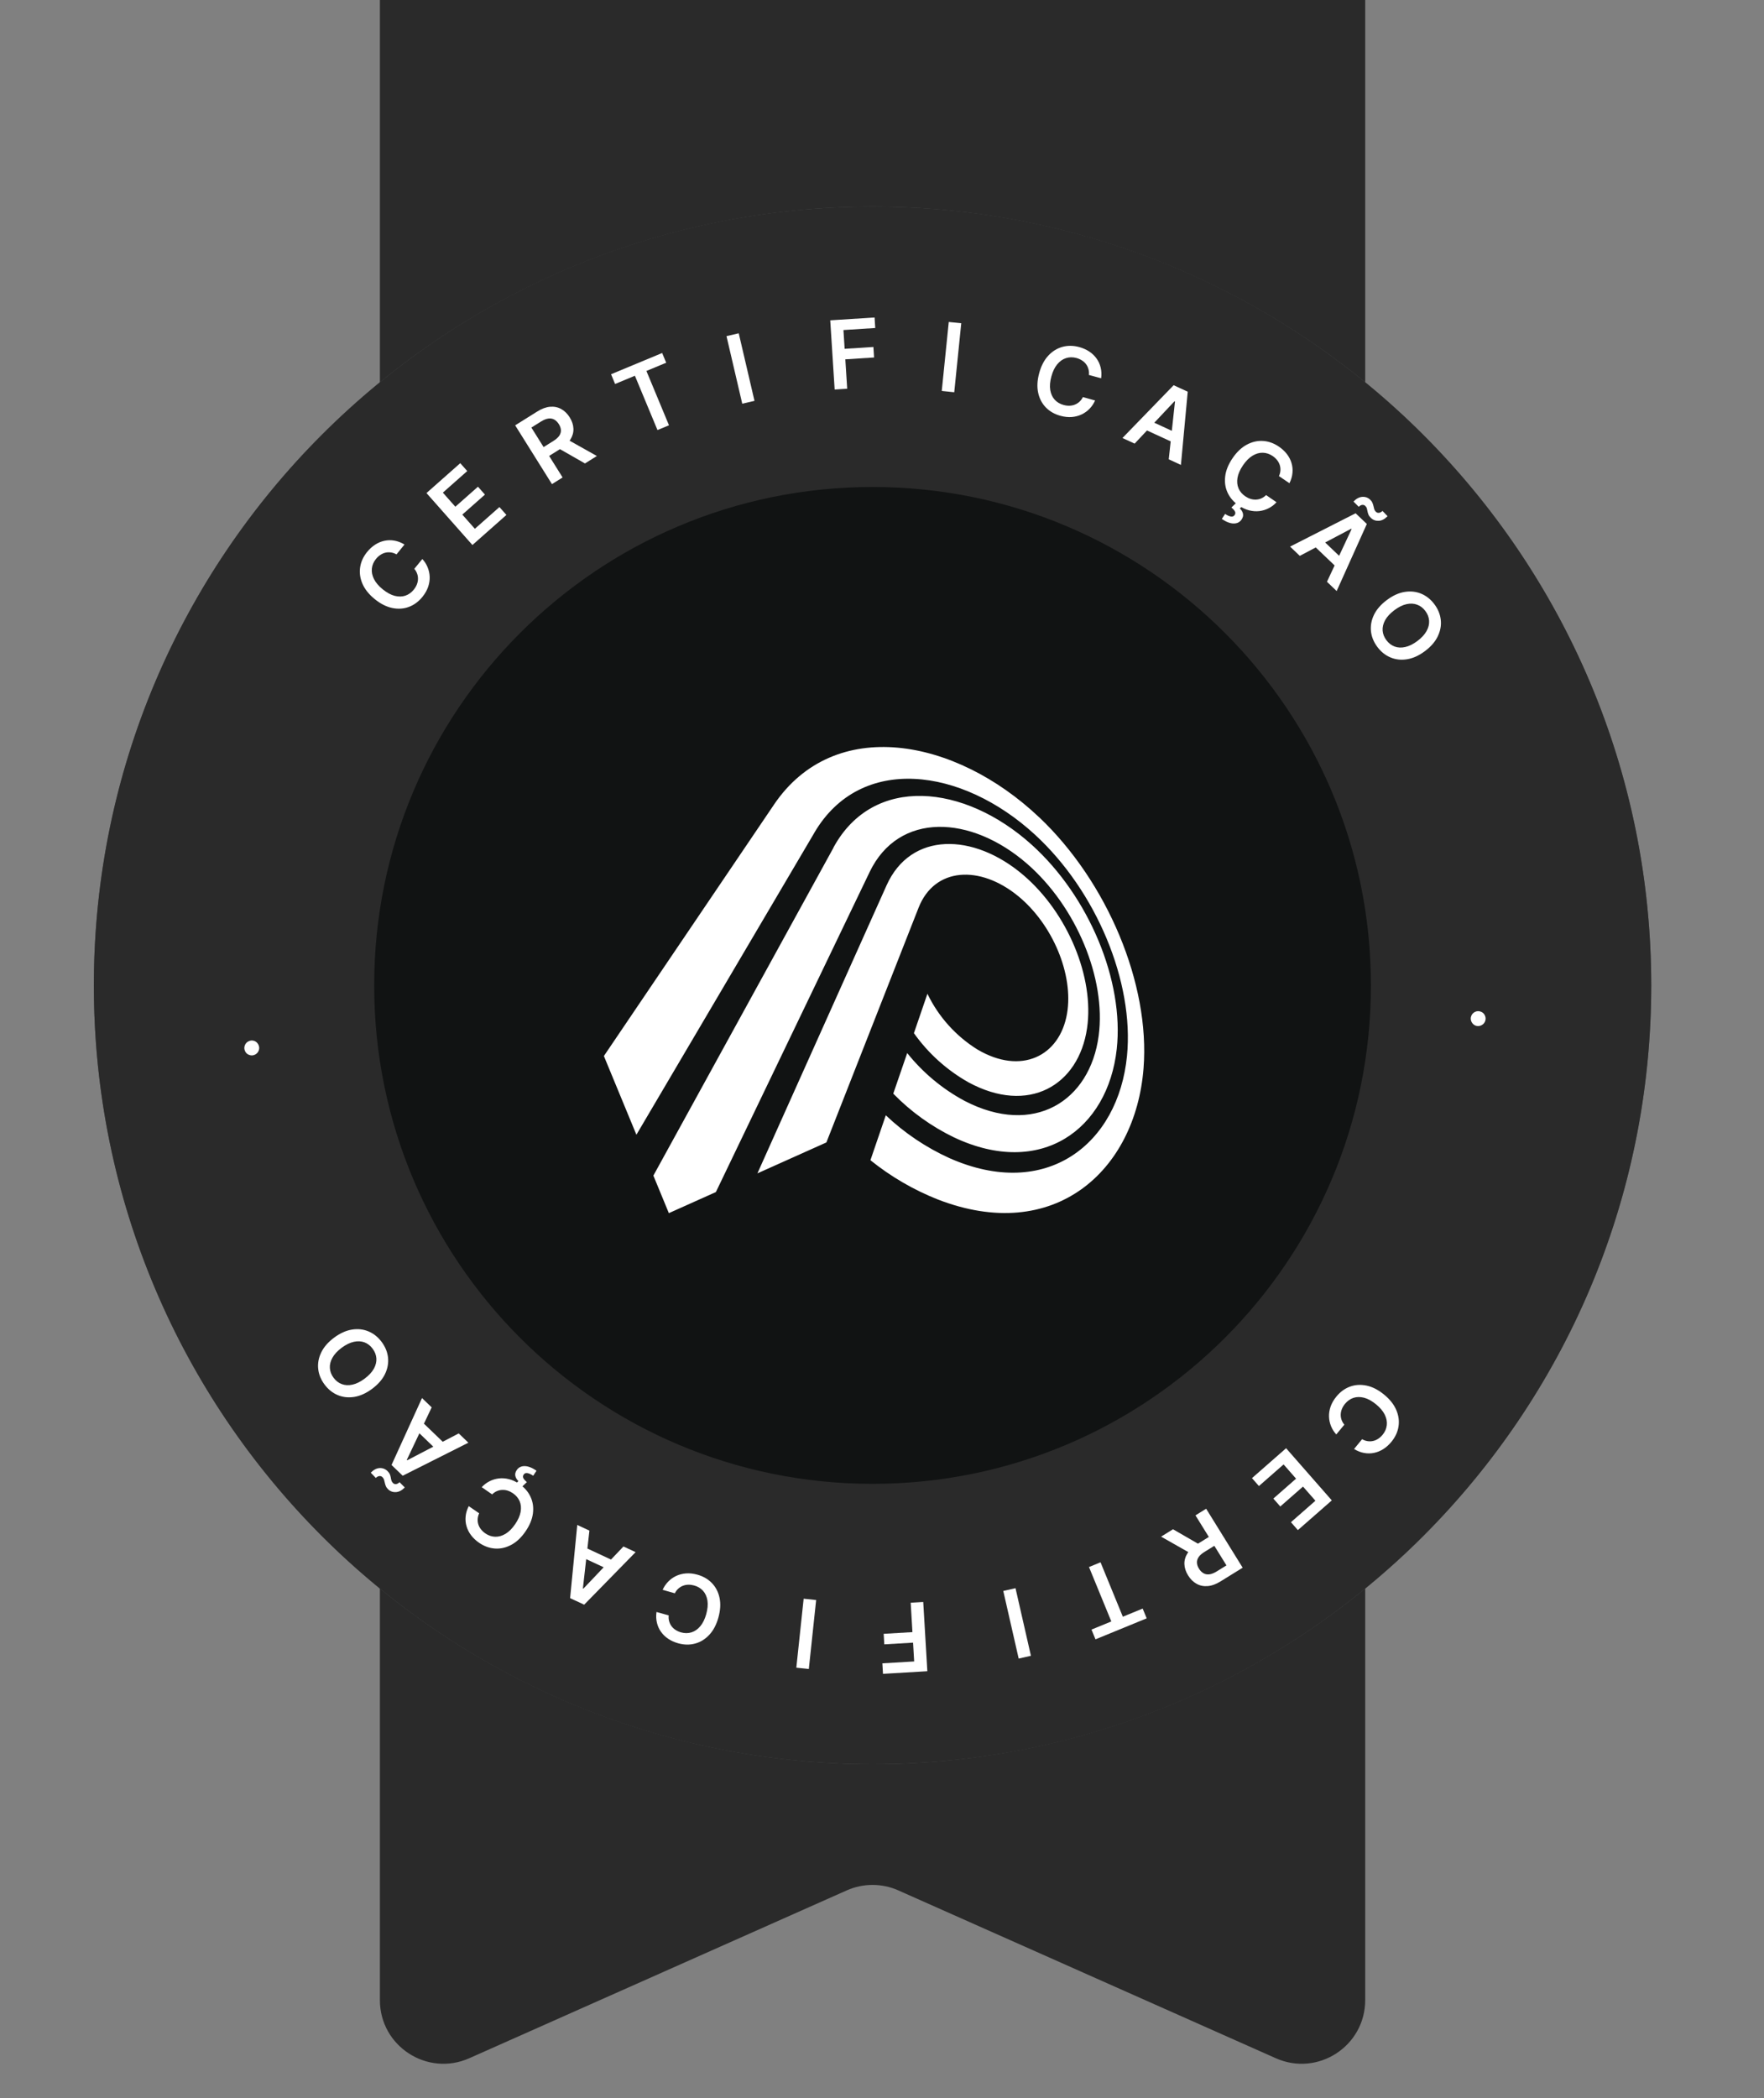 <svg width="111" height="132" viewBox="0 0 111 132" fill="none" xmlns="http://www.w3.org/2000/svg">
<rect x="0" y="0" width="111" height="132" fill="#808080" stroke="none"/>
<path d="M23.905 125.844V0H85.905V125.844C85.905 128.739 82.925 130.675 80.28 129.499L56.53 118.94C55.495 118.48 54.314 118.48 53.28 118.94L29.53 129.499C26.884 130.675 23.905 128.739 23.905 125.844Z" fill="#2A2A2A"/>
<circle cx="54.905" cy="62" r="49" fill="#111313"/>
<circle cx="54.905" cy="62" r="48.8" stroke="white" stroke-opacity="0.32" stroke-width="0.4"/>
<path d="M103.905 62C103.905 89.062 81.967 111 54.905 111C27.843 111 5.905 89.062 5.905 62C5.905 34.938 27.843 13 54.905 13C81.967 13 103.905 34.938 103.905 62ZM23.545 62C23.545 79.32 37.585 93.36 54.905 93.36C72.224 93.36 86.265 79.32 86.265 62C86.265 44.68 72.224 30.64 54.905 30.64C37.585 30.64 23.545 44.68 23.545 62Z" fill="#2A2A2A"/>
<path d="M85.205 91.168L85.71 90.551C85.825 90.617 85.941 90.657 86.058 90.674C86.176 90.692 86.291 90.688 86.403 90.662C86.516 90.637 86.623 90.591 86.724 90.523C86.826 90.457 86.919 90.373 87.003 90.27C87.153 90.086 87.24 89.886 87.264 89.668C87.289 89.452 87.246 89.231 87.135 89.006C87.025 88.782 86.843 88.566 86.589 88.358C86.331 88.146 86.08 88.008 85.838 87.943C85.595 87.881 85.371 87.883 85.166 87.95C84.961 88.019 84.784 88.144 84.634 88.327C84.551 88.428 84.487 88.533 84.442 88.643C84.396 88.754 84.371 88.867 84.366 88.98C84.36 89.095 84.376 89.208 84.413 89.319C84.45 89.432 84.51 89.538 84.594 89.637L84.085 90.251C83.944 90.097 83.834 89.923 83.756 89.731C83.678 89.54 83.635 89.339 83.628 89.128C83.622 88.917 83.657 88.705 83.731 88.491C83.807 88.277 83.927 88.07 84.092 87.869C84.335 87.572 84.621 87.364 84.949 87.243C85.277 87.123 85.626 87.102 85.995 87.18C86.364 87.258 86.73 87.446 87.092 87.743C87.456 88.041 87.712 88.363 87.859 88.71C88.008 89.057 88.056 89.404 88.002 89.749C87.949 90.095 87.801 90.415 87.56 90.709C87.406 90.897 87.237 91.05 87.052 91.169C86.867 91.287 86.671 91.368 86.466 91.41C86.261 91.454 86.052 91.456 85.838 91.417C85.624 91.379 85.413 91.296 85.205 91.168Z" fill="white"/>
<path d="M80.928 91.119L83.804 94.401L81.669 96.271L81.233 95.773L82.773 94.423L81.992 93.532L80.562 94.785L80.126 94.287L81.555 93.034L80.77 92.138L79.218 93.499L78.781 93L80.928 91.119Z" fill="white"/>
<path d="M75.897 94.926L78.195 98.636L76.803 99.498C76.518 99.674 76.248 99.773 75.994 99.793C75.738 99.815 75.505 99.767 75.296 99.649C75.085 99.534 74.907 99.358 74.761 99.121C74.613 98.883 74.536 98.645 74.529 98.407C74.522 98.171 74.586 97.945 74.723 97.729C74.86 97.513 75.071 97.317 75.356 97.141L76.347 96.527L76.693 97.085L75.792 97.643C75.626 97.746 75.503 97.853 75.426 97.965C75.349 98.078 75.312 98.195 75.317 98.316C75.321 98.438 75.364 98.566 75.445 98.697C75.527 98.829 75.622 98.925 75.732 98.986C75.842 99.048 75.965 99.07 76.102 99.053C76.239 99.036 76.391 98.976 76.559 98.872L77.175 98.491L75.225 95.343L75.897 94.926ZM75.022 97.794L73.062 96.682L73.812 96.217L75.755 97.34L75.022 97.794Z" fill="white"/>
<path d="M71.903 101.208L72.155 101.822L68.934 103.143L68.682 102.53L69.93 102.018L68.525 98.594L69.251 98.296L70.655 101.72L71.903 101.208Z" fill="white"/>
<path d="M64.101 104.354L63.131 100.1L63.901 99.924L64.871 104.178L64.101 104.354Z" fill="white"/>
<path d="M58.095 100.793L58.353 105.149L55.562 105.314L55.523 104.653L57.524 104.534L57.455 103.352L55.644 103.459L55.605 102.797L57.415 102.69L57.306 100.84L58.095 100.793Z" fill="white"/>
<path d="M50.109 104.926L50.57 100.587L51.356 100.67L50.895 105.01L50.109 104.926Z" fill="white"/>
<path d="M41.31 101.423L42.078 101.636C42.065 101.768 42.074 101.891 42.106 102.004C42.138 102.119 42.188 102.223 42.256 102.316C42.325 102.408 42.41 102.488 42.513 102.553C42.614 102.619 42.729 102.67 42.857 102.706C43.086 102.77 43.304 102.769 43.513 102.703C43.721 102.638 43.906 102.51 44.067 102.317C44.228 102.126 44.352 101.872 44.44 101.556C44.529 101.234 44.555 100.949 44.516 100.701C44.475 100.454 44.383 100.25 44.239 100.089C44.093 99.929 43.907 99.818 43.68 99.755C43.554 99.72 43.432 99.704 43.313 99.706C43.193 99.709 43.08 99.732 42.974 99.773C42.867 99.814 42.77 99.874 42.683 99.953C42.594 100.032 42.522 100.129 42.464 100.246L41.697 100.029C41.782 99.837 41.896 99.667 42.041 99.518C42.184 99.369 42.351 99.249 42.541 99.157C42.731 99.067 42.94 99.013 43.166 98.995C43.392 98.978 43.63 99.004 43.88 99.074C44.25 99.177 44.556 99.354 44.798 99.606C45.041 99.857 45.201 100.168 45.278 100.537C45.355 100.907 45.331 101.317 45.206 101.769C45.08 102.222 44.888 102.586 44.63 102.861C44.372 103.137 44.074 103.32 43.736 103.41C43.399 103.501 43.047 103.495 42.68 103.393C42.446 103.328 42.237 103.235 42.054 103.113C41.871 102.992 41.719 102.845 41.597 102.674C41.474 102.505 41.388 102.314 41.338 102.103C41.286 101.892 41.277 101.665 41.31 101.423Z" fill="white"/>
<path d="M39.23 97.301L39.995 97.657L36.759 100.963L35.874 100.551L36.324 95.946L37.089 96.303L36.679 99.939L36.71 99.953L39.23 97.301ZM38.482 98.84L36.397 97.868L36.665 97.292L38.751 98.264L38.482 98.84Z" fill="white"/>
<path d="M29.495 94.763L30.152 95.213C30.097 95.334 30.066 95.453 30.059 95.571C30.051 95.69 30.065 95.804 30.1 95.914C30.135 96.024 30.19 96.127 30.266 96.222C30.34 96.317 30.432 96.403 30.542 96.479C30.738 96.613 30.945 96.683 31.163 96.688C31.381 96.694 31.598 96.632 31.812 96.503C32.026 96.374 32.226 96.174 32.412 95.904C32.601 95.628 32.717 95.367 32.761 95.12C32.803 94.873 32.782 94.65 32.698 94.451C32.612 94.253 32.472 94.087 32.277 93.953C32.169 93.879 32.059 93.824 31.946 93.788C31.831 93.752 31.717 93.737 31.603 93.742C31.489 93.746 31.377 93.771 31.27 93.817C31.161 93.863 31.06 93.932 30.968 94.024L30.313 93.57C30.455 93.415 30.618 93.292 30.803 93.198C30.987 93.103 31.184 93.044 31.394 93.019C31.603 92.995 31.817 93.012 32.037 93.068C32.256 93.125 32.473 93.227 32.687 93.374C33.004 93.591 33.236 93.858 33.383 94.175C33.531 94.492 33.582 94.837 33.535 95.212C33.489 95.586 33.333 95.967 33.067 96.353C32.801 96.741 32.502 97.023 32.169 97.199C31.835 97.377 31.494 97.454 31.145 97.43C30.797 97.406 30.465 97.286 30.151 97.071C29.951 96.933 29.784 96.778 29.65 96.603C29.517 96.429 29.42 96.241 29.36 96.04C29.299 95.84 29.279 95.631 29.3 95.415C29.319 95.199 29.384 94.981 29.495 94.763ZM32.836 93.553L32.491 93.317L32.622 93.187C32.523 93.095 32.459 92.989 32.429 92.869C32.399 92.747 32.429 92.621 32.517 92.493C32.63 92.325 32.796 92.243 33.015 92.245C33.234 92.247 33.482 92.343 33.76 92.534L33.552 92.851C33.418 92.759 33.298 92.704 33.194 92.685C33.09 92.666 33.011 92.694 32.956 92.771C32.903 92.844 32.893 92.918 32.928 92.994C32.962 93.067 33.037 93.153 33.153 93.252L32.836 93.553Z" fill="white"/>
<path d="M28.865 90.187L29.473 90.772L25.34 92.85L24.637 92.173L26.555 87.963L27.163 88.548L25.597 91.855L25.621 91.879L28.865 90.187ZM27.659 91.4L26.001 89.804L26.441 89.347L28.099 90.943L27.659 91.4ZM25.14 93.255L25.47 93.588C25.295 93.77 25.11 93.867 24.916 93.88C24.722 93.892 24.556 93.832 24.419 93.7C24.352 93.635 24.305 93.569 24.278 93.499C24.248 93.429 24.227 93.36 24.214 93.292C24.2 93.224 24.184 93.159 24.166 93.099C24.147 93.039 24.113 92.986 24.065 92.939C24.007 92.883 23.94 92.861 23.863 92.872C23.786 92.883 23.714 92.922 23.647 92.989L23.331 92.658C23.508 92.476 23.692 92.379 23.884 92.368C24.075 92.359 24.239 92.419 24.376 92.549C24.451 92.621 24.503 92.692 24.532 92.761C24.561 92.832 24.58 92.9 24.59 92.965C24.599 93.029 24.613 93.091 24.63 93.148C24.646 93.207 24.68 93.261 24.731 93.311C24.785 93.363 24.85 93.384 24.926 93.375C25.002 93.364 25.073 93.324 25.14 93.255Z" fill="white"/>
<path d="M21.023 84.163C21.401 83.882 21.776 83.713 22.15 83.654C22.523 83.595 22.87 83.634 23.193 83.771C23.515 83.906 23.79 84.128 24.018 84.434C24.246 84.741 24.379 85.069 24.417 85.417C24.453 85.766 24.39 86.11 24.227 86.451C24.062 86.791 23.792 87.101 23.416 87.381C23.038 87.661 22.664 87.831 22.292 87.89C21.918 87.948 21.569 87.91 21.247 87.774C20.924 87.637 20.649 87.416 20.421 87.109C20.193 86.802 20.06 86.475 20.023 86.128C19.985 85.779 20.048 85.434 20.213 85.094C20.376 84.754 20.646 84.443 21.023 84.163ZM21.497 84.8C21.232 84.998 21.039 85.206 20.918 85.425C20.796 85.643 20.742 85.86 20.757 86.076C20.771 86.292 20.849 86.495 20.99 86.686C21.132 86.876 21.304 87.009 21.507 87.085C21.709 87.161 21.933 87.173 22.178 87.119C22.422 87.066 22.676 86.94 22.942 86.743C23.207 86.545 23.401 86.337 23.524 86.119C23.644 85.9 23.698 85.683 23.684 85.466C23.669 85.251 23.59 85.048 23.449 84.858C23.307 84.667 23.136 84.534 22.934 84.457C22.731 84.382 22.507 84.371 22.264 84.424C22.018 84.478 21.763 84.603 21.497 84.8Z" fill="white"/>
<path d="M16.281 66.094C16.236 66.215 16.155 66.304 16.038 66.359C15.921 66.415 15.802 66.419 15.679 66.373C15.559 66.33 15.472 66.25 15.418 66.132C15.365 66.014 15.36 65.894 15.405 65.773C15.447 65.656 15.528 65.569 15.645 65.514C15.762 65.457 15.881 65.45 16.002 65.493C16.083 65.524 16.149 65.572 16.201 65.638C16.253 65.703 16.286 65.775 16.302 65.857C16.317 65.936 16.31 66.015 16.281 66.094Z" fill="white"/>
<path d="M25.452 34.261L24.95 34.88C24.835 34.815 24.718 34.775 24.602 34.759C24.484 34.742 24.368 34.746 24.256 34.772C24.144 34.798 24.037 34.845 23.936 34.913C23.835 34.979 23.742 35.064 23.658 35.168C23.509 35.352 23.422 35.553 23.4 35.77C23.376 35.987 23.42 36.208 23.532 36.432C23.644 36.656 23.827 36.871 24.081 37.078C24.341 37.288 24.592 37.425 24.835 37.489C25.077 37.55 25.301 37.547 25.506 37.479C25.711 37.409 25.888 37.283 26.036 37.1C26.119 36.998 26.182 36.892 26.227 36.783C26.272 36.671 26.297 36.558 26.301 36.445C26.306 36.33 26.29 36.217 26.252 36.106C26.215 35.994 26.155 35.888 26.071 35.789L26.576 35.172C26.718 35.326 26.829 35.499 26.907 35.691C26.987 35.882 27.03 36.082 27.038 36.294C27.045 36.504 27.012 36.717 26.938 36.931C26.863 37.145 26.744 37.353 26.581 37.555C26.339 37.853 26.054 38.063 25.727 38.185C25.399 38.307 25.051 38.329 24.681 38.253C24.312 38.176 23.945 37.99 23.581 37.695C23.216 37.399 22.959 37.078 22.809 36.732C22.659 36.385 22.61 36.039 22.662 35.693C22.713 35.347 22.859 35.026 23.099 34.731C23.252 34.542 23.421 34.388 23.605 34.269C23.79 34.15 23.985 34.068 24.19 34.025C24.395 33.98 24.604 33.977 24.818 34.015C25.032 34.052 25.243 34.133 25.452 34.261Z" fill="white"/>
<path d="M29.727 34.291L26.836 31.022L28.962 29.142L29.401 29.638L27.867 30.995L28.652 31.882L30.076 30.623L30.515 31.119L29.091 32.378L29.881 33.27L31.427 31.903L31.866 32.399L29.727 34.291Z" fill="white"/>
<path d="M34.732 30.46L32.417 26.761L33.804 25.893C34.088 25.715 34.358 25.615 34.612 25.593C34.868 25.571 35.101 25.618 35.311 25.734C35.522 25.849 35.701 26.024 35.849 26.26C35.997 26.497 36.075 26.735 36.083 26.973C36.092 27.209 36.028 27.435 35.893 27.652C35.757 27.868 35.546 28.065 35.262 28.243L34.274 28.861L33.926 28.305L34.824 27.743C34.99 27.639 35.112 27.531 35.189 27.419C35.266 27.306 35.301 27.189 35.296 27.068C35.291 26.945 35.248 26.818 35.166 26.687C35.084 26.556 34.988 26.46 34.878 26.4C34.767 26.338 34.644 26.317 34.508 26.335C34.371 26.352 34.219 26.413 34.051 26.517L33.437 26.901L35.402 30.041L34.732 30.46ZM35.594 27.588L37.558 28.691L36.81 29.159L34.862 28.046L35.594 27.588Z" fill="white"/>
<path d="M38.705 24.159L38.451 23.547L41.666 22.21L41.92 22.822L40.675 23.34L42.096 26.758L41.372 27.058L39.951 23.641L38.705 24.159Z" fill="white"/>
<path d="M46.485 20.97L47.476 25.22L46.706 25.399L45.715 21.149L46.485 20.97Z" fill="white"/>
<path d="M52.521 24.509L52.243 20.154L55.032 19.976L55.075 20.637L53.074 20.765L53.149 21.947L54.959 21.831L55.001 22.492L53.192 22.608L53.31 24.458L52.521 24.509Z" fill="white"/>
<path d="M60.487 20.337L60.046 24.679L59.26 24.599L59.701 20.258L60.487 20.337Z" fill="white"/>
<path d="M69.289 23.801L68.52 23.592C68.533 23.46 68.523 23.337 68.49 23.224C68.459 23.109 68.408 23.005 68.339 22.913C68.27 22.82 68.184 22.742 68.081 22.677C67.98 22.611 67.865 22.56 67.736 22.525C67.507 22.463 67.288 22.465 67.08 22.532C66.872 22.597 66.688 22.727 66.528 22.92C66.368 23.112 66.245 23.366 66.159 23.683C66.071 24.005 66.047 24.29 66.087 24.538C66.128 24.785 66.222 24.988 66.366 25.148C66.513 25.308 66.7 25.418 66.927 25.48C67.053 25.515 67.176 25.53 67.294 25.527C67.415 25.523 67.528 25.501 67.633 25.459C67.74 25.417 67.837 25.357 67.924 25.277C68.011 25.198 68.084 25.1 68.141 24.983L68.908 25.197C68.825 25.389 68.711 25.56 68.568 25.709C68.425 25.859 68.259 25.98 68.069 26.072C67.879 26.163 67.671 26.218 67.445 26.238C67.219 26.256 66.981 26.23 66.73 26.162C66.36 26.061 66.053 25.885 65.809 25.635C65.566 25.384 65.404 25.074 65.325 24.705C65.246 24.336 65.269 23.926 65.392 23.474C65.516 23.02 65.706 22.655 65.962 22.379C66.219 22.102 66.516 21.917 66.853 21.825C67.191 21.733 67.543 21.737 67.91 21.837C68.144 21.901 68.353 21.994 68.537 22.114C68.72 22.235 68.874 22.381 68.996 22.551C69.12 22.72 69.207 22.91 69.258 23.122C69.311 23.332 69.322 23.558 69.289 23.801Z" fill="white"/>
<path d="M71.397 27.911L70.631 27.558L73.851 24.237L74.738 24.645L74.31 29.252L73.544 28.899L73.936 25.261L73.905 25.247L71.397 27.911ZM72.138 26.369L74.228 27.331L73.963 27.907L71.873 26.945L72.138 26.369Z" fill="white"/>
<path d="M81.138 30.403L80.479 29.956C80.533 29.835 80.564 29.715 80.57 29.598C80.577 29.479 80.563 29.364 80.527 29.254C80.492 29.145 80.436 29.042 80.36 28.947C80.285 28.852 80.193 28.767 80.082 28.692C79.886 28.559 79.679 28.49 79.46 28.486C79.242 28.48 79.026 28.543 78.812 28.674C78.599 28.804 78.4 29.005 78.215 29.276C78.028 29.552 77.913 29.814 77.87 30.061C77.829 30.308 77.851 30.531 77.936 30.73C78.023 30.928 78.164 31.093 78.359 31.226C78.467 31.299 78.578 31.354 78.691 31.389C78.806 31.424 78.921 31.439 79.034 31.434C79.149 31.43 79.26 31.404 79.368 31.357C79.476 31.31 79.577 31.241 79.668 31.149L80.325 31.6C80.184 31.755 80.021 31.88 79.837 31.974C79.654 32.069 79.457 32.13 79.247 32.156C79.038 32.18 78.824 32.165 78.603 32.11C78.384 32.054 78.167 31.953 77.952 31.807C77.635 31.591 77.401 31.325 77.252 31.009C77.103 30.693 77.05 30.348 77.095 29.973C77.14 29.599 77.294 29.217 77.558 28.829C77.822 28.441 78.12 28.157 78.452 27.979C78.785 27.8 79.126 27.721 79.475 27.744C79.824 27.766 80.156 27.884 80.47 28.098C80.671 28.235 80.839 28.39 80.974 28.563C81.108 28.737 81.206 28.924 81.266 29.125C81.328 29.325 81.349 29.534 81.329 29.75C81.311 29.966 81.247 30.184 81.138 30.403ZM77.803 31.628L78.148 31.863L78.018 31.993C78.118 32.085 78.182 32.191 78.212 32.311C78.243 32.433 78.214 32.558 78.126 32.688C78.014 32.855 77.849 32.938 77.63 32.937C77.41 32.936 77.162 32.841 76.883 32.652L77.089 32.334C77.224 32.425 77.344 32.48 77.449 32.498C77.553 32.517 77.632 32.488 77.686 32.411C77.739 32.338 77.748 32.263 77.713 32.188C77.679 32.115 77.603 32.029 77.486 31.931L77.803 31.628Z" fill="white"/>
<path d="M81.79 34.974L81.179 34.391L85.302 32.294L86.008 32.967L84.11 37.187L83.5 36.604L85.05 33.29L85.025 33.266L81.79 34.974ZM82.99 33.755L84.656 35.343L84.218 35.802L82.552 34.214L82.99 33.755ZM85.501 31.888L85.169 31.557C85.343 31.374 85.527 31.276 85.721 31.262C85.915 31.249 86.082 31.309 86.219 31.44C86.286 31.504 86.334 31.57 86.361 31.64C86.391 31.71 86.413 31.779 86.427 31.846C86.44 31.915 86.456 31.979 86.475 32.04C86.494 32.1 86.528 32.153 86.576 32.199C86.635 32.255 86.702 32.276 86.778 32.265C86.856 32.254 86.927 32.214 86.994 32.147L87.312 32.477C87.136 32.66 86.952 32.757 86.76 32.768C86.57 32.779 86.406 32.72 86.268 32.59C86.193 32.519 86.14 32.448 86.111 32.379C86.082 32.308 86.062 32.24 86.052 32.175C86.042 32.111 86.028 32.05 86.011 31.992C85.995 31.933 85.961 31.879 85.909 31.83C85.855 31.778 85.789 31.757 85.713 31.767C85.638 31.778 85.567 31.818 85.501 31.888Z" fill="white"/>
<path d="M89.669 40.964C89.293 41.246 88.918 41.418 88.544 41.478C88.172 41.539 87.825 41.502 87.501 41.366C87.178 41.232 86.902 41.012 86.673 40.707C86.443 40.401 86.309 40.074 86.269 39.726C86.231 39.377 86.293 39.032 86.454 38.691C86.617 38.35 86.886 38.039 87.261 37.758C87.637 37.475 88.011 37.304 88.383 37.243C88.757 37.183 89.105 37.219 89.428 37.354C89.752 37.489 90.028 37.709 90.258 38.015C90.487 38.321 90.621 38.647 90.66 38.995C90.7 39.343 90.638 39.688 90.475 40.029C90.314 40.37 90.045 40.682 89.669 40.964ZM89.192 40.329C89.456 40.13 89.648 39.921 89.768 39.702C89.889 39.482 89.942 39.265 89.926 39.05C89.911 38.834 89.833 38.631 89.69 38.441C89.548 38.251 89.375 38.119 89.171 38.045C88.969 37.969 88.745 37.959 88.5 38.013C88.257 38.068 88.003 38.194 87.739 38.393C87.474 38.592 87.281 38.801 87.159 39.02C87.04 39.239 86.987 39.457 87.002 39.673C87.018 39.889 87.098 40.091 87.24 40.281C87.382 40.47 87.555 40.603 87.757 40.678C87.961 40.753 88.184 40.763 88.427 40.708C88.672 40.654 88.927 40.527 89.192 40.329Z" fill="white"/>
<path d="M92.575 63.932C92.619 63.81 92.699 63.722 92.816 63.666C92.933 63.61 93.053 63.605 93.175 63.65C93.296 63.692 93.383 63.772 93.437 63.89C93.492 64.008 93.497 64.127 93.453 64.249C93.41 64.367 93.331 64.453 93.214 64.509C93.097 64.567 92.977 64.574 92.857 64.532C92.776 64.501 92.709 64.453 92.657 64.388C92.605 64.323 92.571 64.251 92.555 64.169C92.54 64.09 92.547 64.011 92.575 63.932Z" fill="white"/>
<path d="M65.381 51.411C69.692 55.497 72.373 61.922 71.958 67.209C71.451 73.683 66.331 78.311 59.002 75.464C57.476 74.859 56.05 74.027 54.772 72.998L55.739 70.172C56.915 71.286 58.269 72.197 59.745 72.867C65.847 75.567 70.376 71.979 70.917 66.429C71.37 61.785 68.986 56.062 65.123 52.513C60.519 48.281 54.161 47.438 51.249 52.382L51.214 52.445L47.033 59.54L40.046 71.395L38 66.442L48.688 50.647L48.703 50.624C52.498 45.014 60.103 46.419 65.377 51.411H65.381ZM55.892 61.971L52 71.88L47.66 73.826L55.788 55.703C57.304 52.325 61.246 52.374 64.393 55.057C67.178 57.432 68.871 61.496 68.403 64.694C67.874 68.311 64.709 70.149 60.931 68.092C59.577 67.326 58.408 66.272 57.508 65.004L58.358 62.524C59.052 63.968 60.144 65.185 61.505 66.032C64.251 67.654 66.68 66.465 67.143 63.776C67.564 61.33 66.247 58.166 64.064 56.377C61.668 54.413 58.806 54.553 57.801 57.113L55.891 61.974L55.892 61.971ZM52.447 53.322L52.459 53.3C54.964 48.738 60.675 49.323 64.919 53.148C68.525 56.399 70.741 61.72 70.271 66.003C69.716 71.055 65.516 74.14 60.04 71.566C58.612 70.877 57.315 69.945 56.209 68.809L57.086 66.256C58.073 67.491 59.3 68.514 60.694 69.263C65.054 71.529 68.591 69.285 69.135 65.161C69.61 61.569 67.724 57.041 64.637 54.352C61.097 51.267 56.55 51.06 54.72 54.868C54.711 54.886 54.704 54.904 54.695 54.922L51.806 60.935L45.047 75.002L42.088 76.328L41.114 73.966L52.453 53.324L52.447 53.322Z" fill="white"/>
</svg>
